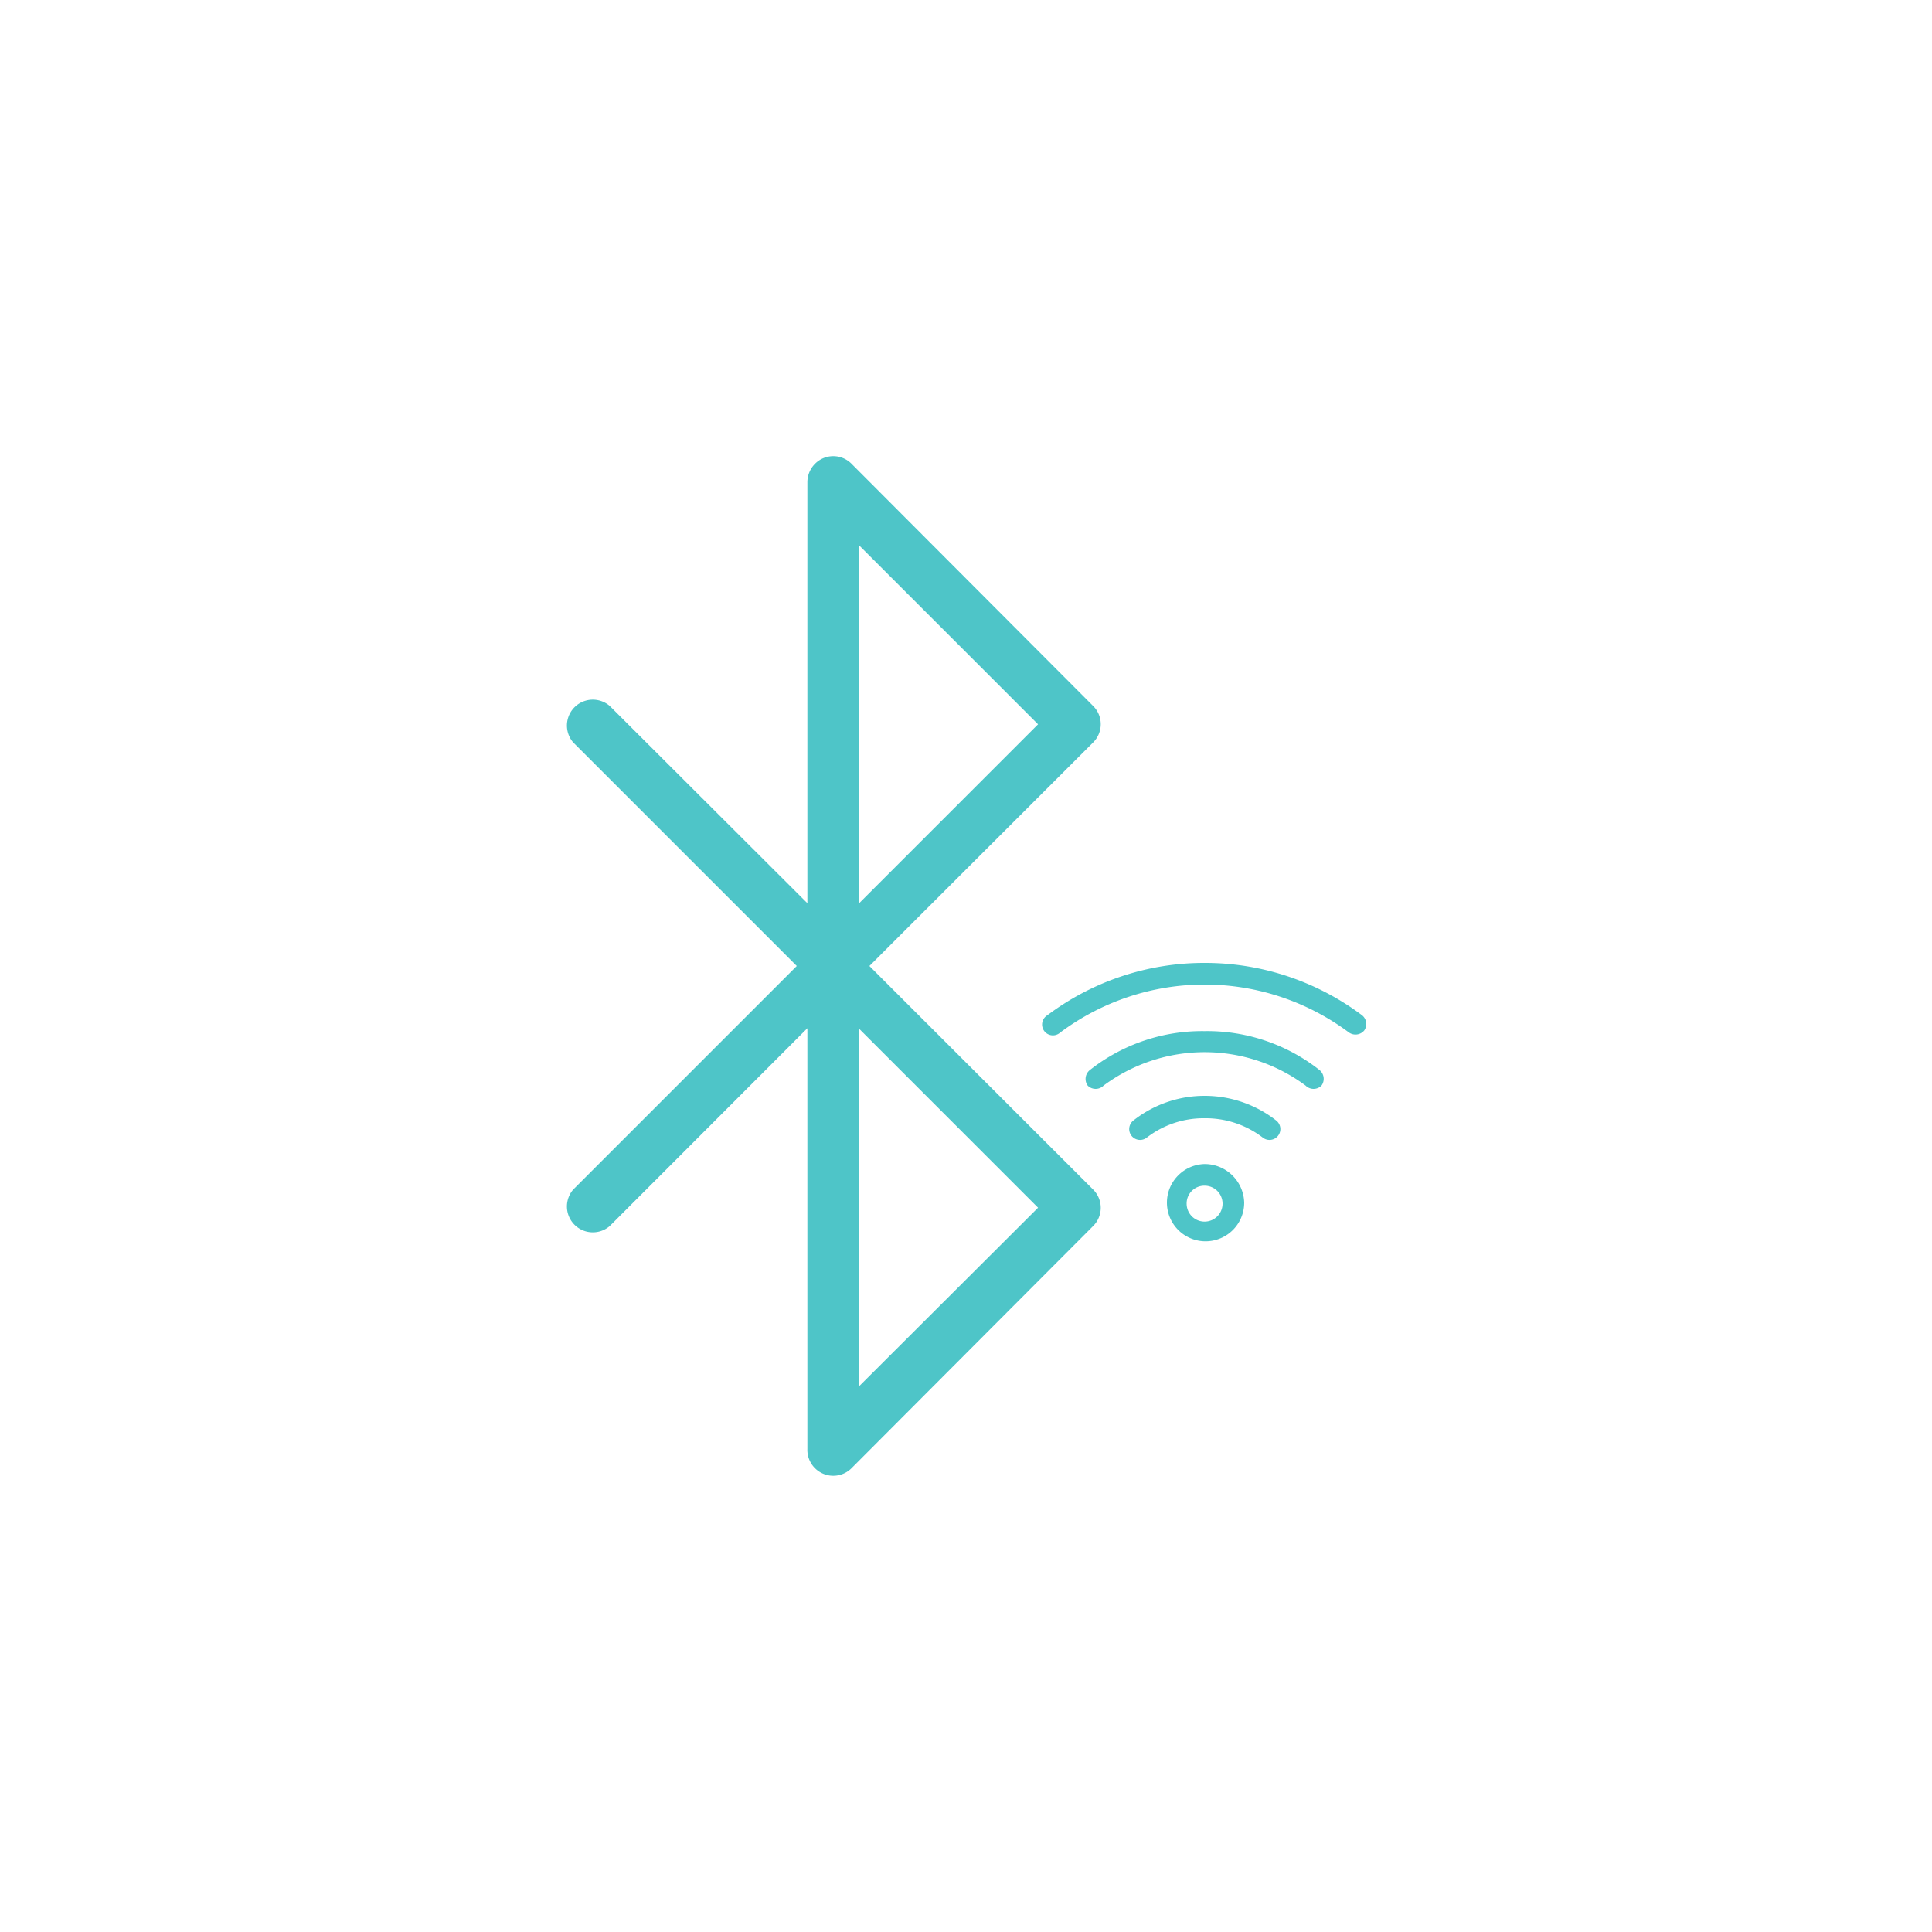 <svg id="Layer_1" data-name="Layer 1" xmlns="http://www.w3.org/2000/svg" viewBox="0 0 100 100"><defs><style>.cls-1{fill:#4ec5c8;}</style></defs><title>WYND-icon_final</title><path class="cls-1" d="M45,50,56.58,38.43a1.33,1.33,0,0,0,0-1.89h0L44.07,24a1.33,1.33,0,0,0-1.88,0,1.35,1.35,0,0,0-.4.95v21.8L31.56,36.54a1.34,1.34,0,0,0-1.89,1.89L41.24,50,29.67,61.57a1.34,1.34,0,0,0,1.89,1.89L41.79,53.22V75a1.34,1.34,0,0,0,2.28,1L56.58,63.46a1.33,1.33,0,0,0,0-1.89h0Zm-.56-3.22V28.2l9.29,9.29Zm0,25V53.22l9.29,9.29Z"/><path class="cls-1" d="M62.35,49.84a13.51,13.51,0,0,0-8.14,2.71.56.56,0,1,0,.67.89,12.49,12.49,0,0,1,14.94,0,.59.59,0,0,0,.79-.1.58.58,0,0,0-.11-.79A13.54,13.54,0,0,0,62.35,49.84Zm0,3.53a9.39,9.39,0,0,0-5.92,2,.59.59,0,0,0-.13.82.58.58,0,0,0,.82,0,8.77,8.77,0,0,1,10.46,0,.58.58,0,0,0,.82,0,.59.59,0,0,0-.12-.82A9.4,9.4,0,0,0,62.35,53.37Zm0,3.35A5.94,5.94,0,0,0,58.66,58a.56.56,0,1,0,.7.88,4.81,4.81,0,0,1,3-1,4.86,4.86,0,0,1,3,1,.56.56,0,0,0,.7-.88A6,6,0,0,0,62.35,56.72Zm0,3.53a2,2,0,1,0,2.05,2,2.05,2.05,0,0,0-2.05-2Zm0,1.12a.93.93,0,1,1-.93.93A.92.92,0,0,1,62.35,61.37Z"/></svg>